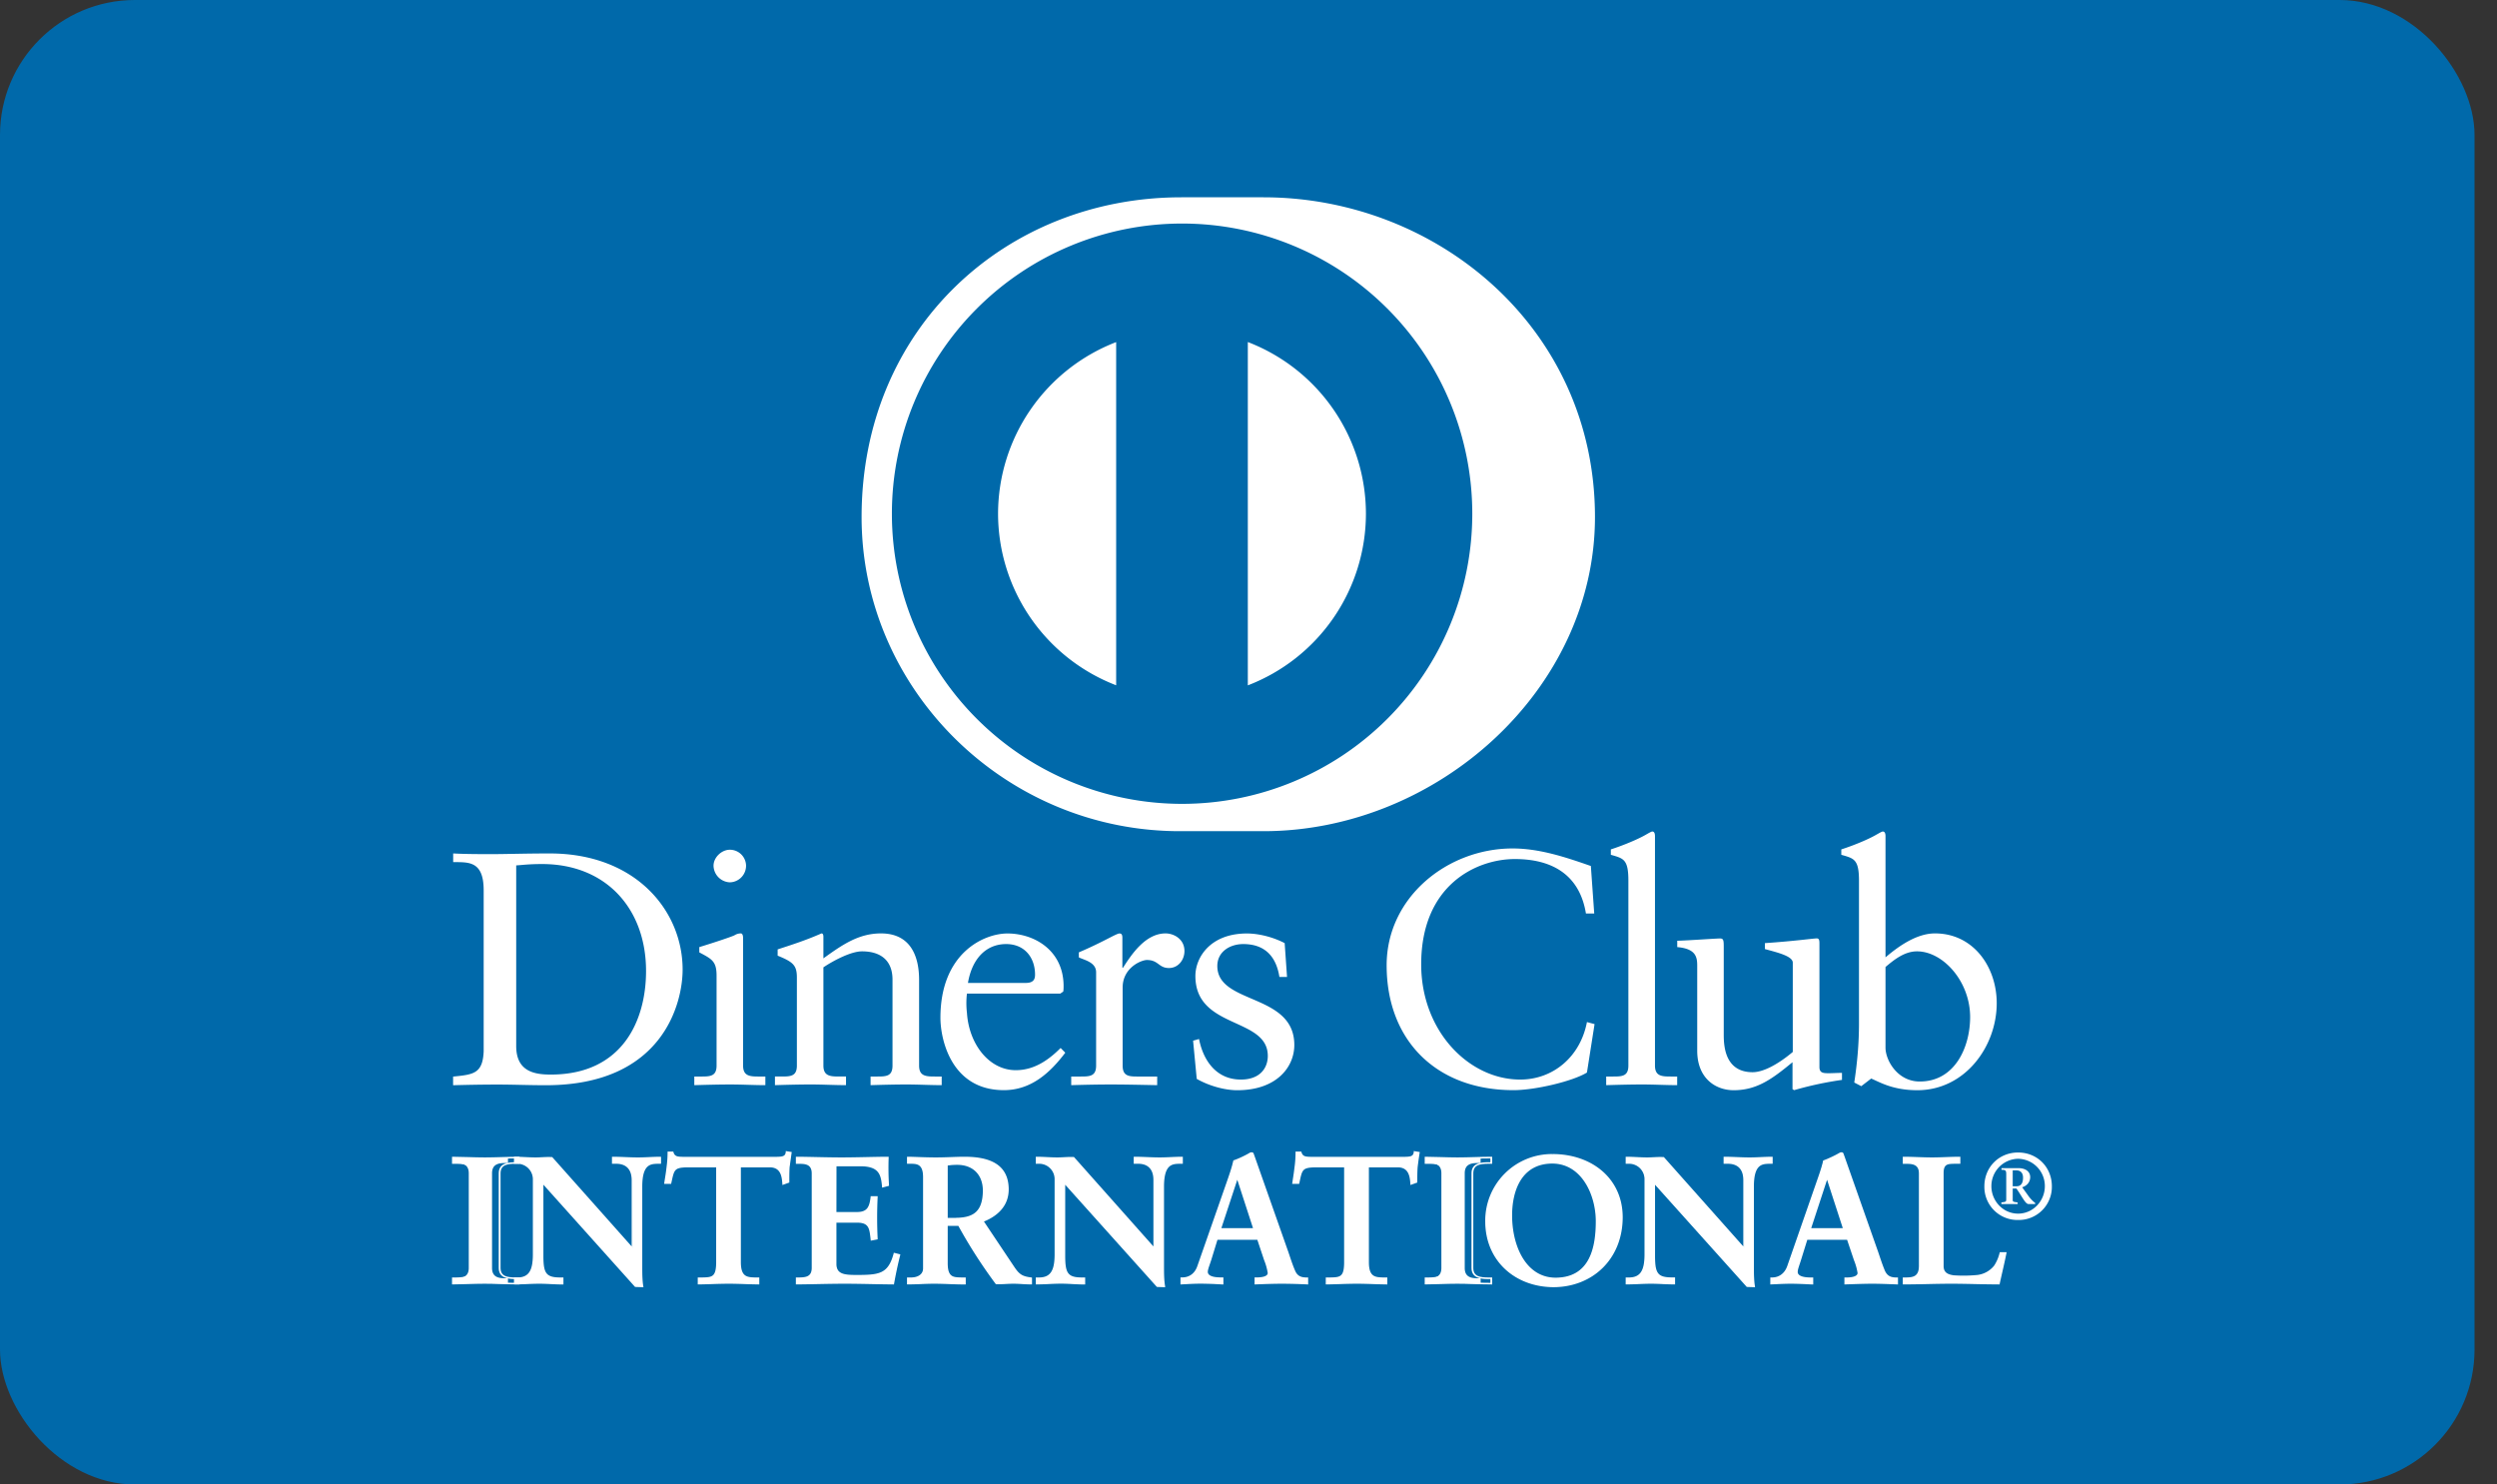 <svg width="37" height="22" viewBox="0 0 37 22" fill="none" xmlns="http://www.w3.org/2000/svg"><rect x="0" y="0" width="37" height="22" fill="#333333" stroke="none"/><rect width="36.667" height="22" rx="2" fill="#0069AA"/><path fill-rule="evenodd" clip-rule="evenodd" d="M7.167 13.194c0-.443-.231-.414-.452-.418v-.128c.192.01.388.01.58.01.207 0 .487-.01.852-.01 1.274 0 1.968.85 1.968 1.722 0 .488-.285 1.713-2.027 1.713-.251 0-.483-.01-.714-.01-.221 0-.438.004-.66.01v-.128c.296-.03.439-.04.453-.374v-2.387zm.482 2.308c0 .379.271.423.512.423 1.063 0 1.412-.802 1.412-1.535 0-.92-.59-1.585-1.54-1.585-.202 0-.295.015-.384.02v2.677zm2.639.452h.093c.138 0 .237 0 .237-.162v-1.334c0-.216-.074-.246-.256-.344v-.078c.23-.07.507-.163.526-.178a.174.174 0 0 1 .089-.025c.024 0 .034.03.034.07v1.889c0 .162.109.162.247.162h.083v.128c-.167 0-.34-.01-.517-.01s-.354.005-.536.01v-.128zm.527-2.878a.252.252 0 0 1-.242-.246c0-.123.119-.237.242-.237a.24.24 0 0 1 .24.237.246.246 0 0 1-.24.246zm.993 1.412c0-.182-.054-.231-.285-.325v-.093c.211-.069.413-.133.65-.237.014 0 .028.01.028.05v.32c.281-.202.522-.37.853-.37.417 0 .565.306.565.69v1.269c0 .162.108.162.246.162h.089v.128c-.173 0-.345-.01-.522-.01-.177 0-.354.005-.532.01v-.128h.09c.137 0 .235 0 .235-.162v-1.274c0-.281-.171-.419-.452-.419-.158 0-.409.128-.572.237v1.456c0 .162.11.162.247.162h.088v.128c-.172 0-.344-.01-.521-.01-.177 0-.355.005-.532.01v-.128h.09c.137 0 .235 0 .235-.162v-1.304zm2.52.236a1.22 1.22 0 0 0 0 .286c.03.467.33.85.723.85.271 0 .483-.147.665-.329l.069.07c-.227.3-.507.555-.91.555-.783 0-.94-.758-.94-1.072 0-.965.649-1.25.993-1.25.399 0 .827.25.832.772 0 .03 0 .06-.005.089l-.044.03h-1.383zm.872-.157c.122 0 .137-.064.137-.123 0-.251-.153-.453-.428-.453-.3 0-.507.221-.566.576h.857zm.673 1.387h.133c.137 0 .236 0 .236-.162v-1.383c0-.152-.182-.182-.256-.221v-.074c.36-.153.556-.28.601-.28.029 0 .044.014.044.064v.443h.01c.123-.192.33-.508.63-.508.123 0 .28.084.28.261 0 .133-.093.252-.23.252-.154 0-.154-.119-.326-.119-.084 0-.36.114-.36.409v1.156c0 .162.099.162.237.162h.275v.128c-.27-.005-.476-.01-.688-.01-.202 0-.409.005-.586.01v-.128zm1.894-.556c.064.325.26.601.62.601.29 0 .399-.177.399-.35 0-.58-1.073-.393-1.073-1.185 0-.276.222-.63.763-.63.157 0 .369.044.56.143l.035.501h-.113c-.049-.31-.221-.487-.536-.487-.197 0-.384.113-.384.325 0 .576 1.141.398 1.141 1.171 0 .325-.26.67-.846.67-.196 0-.428-.07-.6-.168l-.054-.566.088-.025zm5.856-1.86H23.5c-.094-.575-.502-.807-1.053-.807-.566 0-1.388.38-1.388 1.56 0 .994.71 1.708 1.467 1.708.486 0 .89-.335.989-.852l.113.03-.113.718c-.207.128-.763.261-1.088.261-1.15 0-1.88-.743-1.88-1.85 0-1.009.901-1.732 1.866-1.732.398 0 .782.128 1.16.26l.05.704zm.177 2.416h.093c.138 0 .236 0 .236-.162v-2.74c0-.32-.073-.33-.26-.384v-.08c.196-.063.403-.152.507-.211.053-.03.093-.054.107-.054.03 0 .04.03.04.07v3.399c0 .162.108.162.246.162h.083v.128c-.166 0-.339-.01-.516-.01s-.354.005-.536.01v-.128zm3.16-.142c0 .088.053.093.137.093.06 0 .133-.005.197-.005v.104a5.16 5.16 0 0 0-.709.152l-.024-.014v-.4c-.295.242-.522.415-.872.415-.265 0-.54-.173-.54-.586v-1.26c0-.128-.02-.251-.296-.275v-.094c.178-.005.57-.034.635-.034.054 0 .054.034.054.142v1.27c0 .147 0 .57.428.57.167 0 .389-.127.595-.3v-1.323c0-.099-.236-.153-.413-.202v-.088c.443-.03.719-.07.768-.07.04 0 .04.035.04.09v1.815zm.979-1.624c.196-.167.462-.355.733-.355.57 0 .915.498.915 1.034 0 .645-.472 1.29-1.176 1.29-.364 0-.556-.119-.684-.173l-.147.113-.104-.054c.044-.29.07-.575.07-.876v-2.115c0-.32-.075-.33-.262-.384v-.08c.197-.063.404-.152.507-.211.054-.03.093-.054.108-.054.03 0 .04.03.04.07v1.795zm0 1.338c0 .187.177.502.507.502.526 0 .747-.516.747-.955 0-.53-.403-.974-.787-.974-.182 0-.334.119-.467.232v1.195zM6.71 18.944h.038c.096 0 .198-.014.198-.153v-1.403c0-.14-.102-.152-.198-.152H6.71v-.08c.104 0 .265.01.397.01.133 0 .294-.01.42-.01v.08h-.038c-.096 0-.198.013-.198.152v1.403c0 .14.102.153.198.153h.038v.08c-.129 0-.29-.01-.423-.01-.132 0-.29.01-.394.01v-.08z" fill="#fff"/><path fill-rule="evenodd" clip-rule="evenodd" d="M7.684 19.035c-.154 0-.345-.01-.503-.01-.156 0-.344.01-.469.01h-.014v-.103h.059c.115-.002.22-.01.221-.14v-1.404c0-.13-.106-.14-.221-.14h-.059v-.105h.014c.125 0 .316.01.472.01.159 0 .35-.01.5-.01h.014v.104H7.64c-.116.002-.222.01-.223.141v1.403c.001.13.107.139.223.141h.058v.104h-.014zm-.014-.022v-.057h-.03c-.114 0-.25-.017-.25-.165v-1.403c0-.148.136-.164.25-.164h.03v-.057c-.147 0-.331.01-.486.01-.151 0-.335-.01-.458-.01v.057h.03c.114 0 .25.016.25.164v1.403c0 .148-.136.165-.25.165h-.03v.057c.123-.001.303-.011.455-.011.155 0 .339.01.49.01z" fill="#fff"/><path fill-rule="evenodd" clip-rule="evenodd" d="M9.366 18.496l.005-.005v-1.004c0-.22-.153-.252-.233-.252H9.08v-.08c.126 0 .25.01.375.01.11 0 .22-.01.33-.01v.08h-.04c-.113 0-.24.022-.24.34v1.219c0 .094.004.187.017.27H9.42l-1.38-1.537v1.104c0 .233.046.313.252.313h.045v.08c-.115 0-.23-.01-.345-.01-.12 0-.243.01-.364.01v-.08h.038c.184 0 .24-.126.24-.34v-1.128a.24.24 0 0 0-.243-.24h-.035v-.08c.101 0 .206.01.308.01.08 0 .158-.01.238-.01l1.192 1.34z" fill="#fff"/><path fill-rule="evenodd" clip-rule="evenodd" d="M9.52 19.076l-.11-.004-1.358-1.515v1.074c.003.232.038.299.24.301h.057v.104h-.011c-.116 0-.232-.011-.346-.011-.12 0-.243.01-.364.01h-.012v-.103h.05c.177 0 .227-.115.23-.328v-1.127a.23.23 0 0 0-.233-.23h-.047v-.104h.012c.102 0 .207.01.308.01.08 0 .157-.01.247-.005l1.177 1.324v-.985c-.002-.212-.144-.238-.222-.24h-.07v-.104h.011c.127 0 .25.01.375.01.11 0 .219-.01.33-.01h.011v.104h-.051c-.11.003-.224.013-.227.329v1.218c0 .093.002.187.015.268l.003.014H9.52zm-.1-.024h.088a1.804 1.804 0 0 1-.014-.258v-1.218c0-.322.134-.352.25-.352h.028v-.057c-.106 0-.211.01-.318.01-.122 0-.242-.01-.363-.01v.057h.047c.083 0 .245.036.245.263L9.379 18.5l-.005.005-.009.008-1.19-1.346c-.08 0-.158.01-.24.01-.098 0-.198-.01-.295-.01v.057h.023c.126 0 .255.096.255.253v1.127c0 .214-.06.351-.252.352H7.64v.057c.116-.001.235-.011.352-.011.112 0 .223.01.334.01v-.056h-.034c-.21 0-.263-.093-.263-.325v-1.134l1.39 1.555zm-.054-.556l.009-.007-.009.007zm-.006-.005l-.002-.003.002.003zm.825-1.202c-.201 0-.209.048-.25.244h-.08c.011-.075.024-.15.033-.228.01-.075.016-.15.016-.227h.064c.021.08.088.077.161.077h1.381c.073 0 .14-.003.145-.083l.064.011-.03.217c-.005.072-.005.144-.005.216l-.08.03c-.005-.099-.019-.257-.198-.257h-.44v1.424c0 .207.095.23.223.23h.051v.081c-.104 0-.292-.01-.436-.01-.161 0-.349.01-.453.01v-.08h.05c.148 0 .223-.014.223-.225v-1.43h-.44z" fill="#fff"/><path fill-rule="evenodd" clip-rule="evenodd" d="M11.24 19.035c-.106 0-.293-.01-.437-.01-.16 0-.348.01-.453.01h-.011v-.103h.063c.147-.003.206-.005.21-.213V17.3h-.427v-.023h.45v1.442c0 .215-.087.237-.233.237h-.04v.056c.105 0 .286-.01.441-.01.14 0 .319.01.425.01v-.056h-.04c-.129 0-.233-.032-.233-.243v-1.436h.45c.18 0 .204.153.21.253l.058-.021c0-.07 0-.14.005-.21.008-.07.017-.138.027-.207l-.04-.006c-.013.078-.088.082-.155.08h-1.395c-.063 0-.132-.002-.156-.077h-.044a1.6 1.6 0 0 1-.016.217c-.008.074-.02.145-.03.215h.057c.035-.186.058-.247.259-.244v.023c-.199.004-.194.037-.238.235l-.002.01h-.103l.001-.014c.011-.075.025-.15.033-.228.01-.074.016-.149.016-.225v-.012h.085l.002.008c.018.068.067.068.136.07h1.395c.074-.002.129-.003.133-.073l.001-.013.012.003.076.012-.002.012-.03.215c-.004.072-.004.144-.004.216v.009l-.008.003-.095.034v-.015c-.008-.1-.018-.247-.187-.247h-.428v1.413c.003.202.083.216.21.219h.063v.104h-.011zm.565-.091h.037c.096 0 .198-.014.198-.153v-1.403c0-.14-.101-.152-.198-.152h-.037v-.08c.162 0 .442.01.666.01.225 0 .504-.01.685-.01-.004.114-.002.291.006.409l-.08.021c-.013-.174-.045-.313-.327-.313h-.371v.701h.318c.16 0 .195-.09.211-.235h.08a6.189 6.189 0 0 0 0 .618l-.08.016c-.016-.16-.024-.265-.209-.265h-.32v.624c0 .174.154.174.326.174.321 0 .463-.021.543-.326l.075.018a5.995 5.995 0 0 0-.09.426c-.172 0-.48-.01-.72-.01-.242 0-.56.01-.713.01v-.08z" fill="#fff"/><path fill-rule="evenodd" clip-rule="evenodd" d="M13.237 19.035c-.172 0-.48-.01-.72-.01-.242 0-.56.01-.713.01h-.011v-.103h.049c.097-.002.185-.01.186-.14v-1.404c-.001-.13-.09-.14-.186-.14h-.049v-.105h.011c.164 0 .442.01.667.01.225 0 .503-.01.685-.01h.012v.013a4.196 4.196 0 0 0 .005.408v.01l-.009.002-.094.025v-.014c-.016-.174-.04-.3-.315-.303h-.36l-.001.678h.307c.154-.001.182-.08.2-.224v-.011h.104v.012a6.296 6.296 0 0 0 0 .618v.01l-.01.002-.093.018v-.012c-.02-.164-.02-.253-.198-.255h-.31v.612c0 .163.14.162.315.163.323-.002.452-.018.533-.318l.002-.011.011.002.086.022-.002.011a6.061 6.061 0 0 0-.091.425l-.002.01h-.01zm-.01-.023a6.15 6.15 0 0 1 .086-.405l-.052-.013c-.08.3-.236.326-.552.324-.168 0-.337 0-.338-.186v-.635h.333c.187-.002.206.11.22.263l.057-.012a5.64 5.64 0 0 1 0-.598h-.058c-.015.14-.059.238-.222.236h-.33v-.725h.384c.278-.002.324.142.337.31l.057-.015a4.564 4.564 0 0 1-.005-.39c-.182.002-.453.011-.673.011-.22 0-.491-.01-.655-.01v.057h.026c.095 0 .21.016.21.164v1.403c0 .148-.115.164-.21.165h-.026v.056c.156 0 .465-.01.7-.01.237 0 .538.01.71.01zm.462-1.573c0-.195-.107-.204-.19-.204h-.049v-.08c.086 0 .252.01.415.01.16 0 .29-.01.431-.01.337 0 .638.091.638.471 0 .241-.161.388-.372.472l.457.685c.075.113.129.145.26.16v.081c-.088 0-.174-.01-.262-.01-.083 0-.17.01-.252.01a7.417 7.417 0 0 1-.557-.868h-.177v.574c0 .206.097.214.22.214h.048v.08c-.153 0-.308-.01-.46-.01-.129 0-.255.01-.389.01v-.08h.049c.099 0 .19-.046.19-.145v-1.36zm.342.62h.131c.268 0 .413-.1.413-.417 0-.238-.153-.39-.391-.39-.08 0-.115.008-.152.01v.798z" fill="#fff"/><path fill-rule="evenodd" clip-rule="evenodd" d="M15.279 19.035c-.09 0-.175-.01-.263-.01-.082 0-.167.01-.26.006a7.489 7.489 0 0 1-.555-.863h-.158v.561c.003.202.084.2.207.203h.06v.104h-.01c-.153 0-.309-.011-.46-.011-.129 0-.254.01-.389.01h-.011v-.103h.06c.096 0 .177-.043.178-.133v-1.36c-.002-.19-.095-.19-.178-.192h-.06v-.104h.011c.087 0 .252.01.415.01.16 0 .289-.01.431-.01.338.001.649.094.65.483 0 .242-.16.393-.367.477l.45.673c.075.112.121.14.252.156l.01.002v.101h-.012zm-1.248-.89h.183l.004.006a8.4 8.4 0 0 0 .547.862c.082 0 .168-.011.251-.011.085 0 .168.01.251.01v-.058c-.125-.016-.184-.054-.257-.165l-.466-.697.013-.005c.21-.082.365-.226.365-.46 0-.372-.29-.458-.626-.46-.14 0-.27.01-.43.01-.158 0-.317-.01-.404-.01v.057h.037c.083 0 .2.014.2.215v1.36c0 .108-.1.157-.2.157h-.037v.056c.128 0 .25-.01.376-.01.15 0 .301.01.45.01v-.056h-.038c-.121 0-.23-.015-.23-.227v-.584h.011zm0-.074h-.011v-.82h.01c.036-.003.072-.01.154-.01.243 0 .402.158.402.402 0 .32-.154.428-.424.428h-.13zm.131-.023c.265-.002.399-.094.402-.405-.002-.234-.147-.38-.38-.38-.073 0-.107.006-.141.01v.776h.12zm2.935.448l.005-.005v-1.004c0-.22-.152-.252-.233-.252h-.058v-.08c.125 0 .248.01.374.01.11 0 .22-.01.33-.01v.08h-.04c-.113 0-.239.022-.239.34v1.219c0 .094.003.187.016.27h-.101l-1.379-1.537v1.104c0 .233.045.313.251.313h.046v.08c-.115 0-.23-.01-.345-.01-.121 0-.244.01-.365.01v-.08h.038c.184 0 .241-.126.241-.34v-1.128a.24.24 0 0 0-.244-.24h-.035v-.08c.102 0 .207.01.309.01.079 0 .157-.01.238-.01l1.191 1.34z" fill="#fff"/><path fill-rule="evenodd" clip-rule="evenodd" d="M17.252 19.076l-.11-.004-1.358-1.514v1.072c.003.234.038.3.24.302h.056v.104h-.011c-.116 0-.23-.012-.345-.012-.12 0-.244.011-.364.011h-.012v-.103h.049c.177 0 .227-.115.23-.328v-1.128a.228.228 0 0 0-.232-.229h-.047v-.104h.012c.102 0 .207.01.308.01.078 0 .156-.01.246-.006l1.177 1.325v-.985c0-.212-.143-.239-.221-.24h-.071v-.104h.012c.126 0 .25.01.375.01.109 0 .218-.01.329-.01h.012v.104h-.052c-.11.003-.224.013-.227.329v1.218c0 .093.002.186.016.268l.001.014h-.013zm-.1-.024h.087a1.823 1.823 0 0 1-.014-.258v-1.218c0-.322.135-.352.25-.352h.028v-.057c-.105 0-.211.01-.317.01-.123 0-.243-.01-.364-.01v.057h.048c.082 0 .244.036.244.263L17.11 18.5l-.004.005-.009.009-1.191-1.347c-.08 0-.157.01-.238.01-.1 0-.2-.01-.297-.01v.057h.024a.25.25 0 0 1 .254.252v1.128c0 .214-.06.351-.252.352h-.026v.056c.116 0 .235-.01.352-.01.113 0 .224.01.335.01v-.056h-.034c-.21 0-.263-.092-.264-.326v-1.132l1.391 1.554zm-.055-.556l.009-.007-.009.007zm-.006-.005l-.002-.003.002.003zm.855.15c-.027.091-.06.161-.06.209 0 .08.113.094.201.094h.03v.08a4.904 4.904 0 0 0-.613 0v-.08h.016c.104 0 .193-.062.233-.174l.428-1.23c.035-.098.083-.232.1-.331.085-.03.192-.083.243-.116.008-.002.013-.005.021-.005.009 0 .014 0 .02.008l.023.067.493 1.4c.032.094.064.193.099.274.032.075.088.107.177.107h.016v.08a7.709 7.709 0 0 0-.771 0v-.08h.03c.06 0 .165-.011.165-.078a.86.86 0 0 0-.054-.193l-.104-.31h-.608l-.085.278zm.39-1.186h-.005l-.249.758h.5l-.245-.758z" fill="#fff"/><path fill-rule="evenodd" clip-rule="evenodd" d="M19.372 19.035a8.66 8.66 0 0 0-.368-.01c-.132 0-.265.005-.402.01l-.012.001v-.105h.041c.062 0 .154-.013.154-.065a.854.854 0 0 0-.053-.189l-.101-.303h-.591l-.083.27c-.027.092-.06.163-.06.206.002.065.101.081.19.081h.041v.105h-.012a5.81 5.81 0 0 0-.323-.012c-.096 0-.192.006-.288.011l-.013.001v-.105h.028c.1 0 .183-.056.221-.165l.43-1.23c.034-.098.082-.232.105-.339.084-.028.192-.082.244-.114a.061.061 0 0 1 .025-.006c.007 0 .021 0 .03.015l.024.067.493 1.4c.032.095.064.194.099.273.03.071.08.1.166.1h.027v.104h-.012zm-.759-.023c.133-.005.263-.01.39-.01.125 0 .241.005.358.01v-.056h-.004c-.092 0-.155-.036-.188-.115-.035-.08-.067-.18-.099-.274l-.493-1.4-.023-.065-.004-.002h-.005l-.015.003a.993.993 0 0 1-.239.107c-.016.102-.064.235-.1.335l-.427 1.228a.255.255 0 0 1-.244.183h-.005v.056c.092-.005.185-.01.278-.01.104 0 .21.005.312.01v-.056h-.018c-.087-.002-.209-.011-.212-.106 0-.053.033-.122.06-.212l.01.003-.01-.003.088-.287h.624l.107.319a.81.81 0 0 1 .054.196c-.003.082-.116.088-.177.09h-.018v.056zm-.547-.788l.256-.78h.015v.011h-.003.003v-.012h.008l.254.781h-.533zm.032-.023h.469l-.233-.717-.236.717zm.227-.742l.006-.002-.006.002zm1.165-.17c-.2 0-.208.048-.248.244h-.08c.01-.075.023-.15.032-.228.01-.075.015-.15.015-.227h.065c.021.08.088.077.16.077h1.382c.072 0 .139-.003.144-.083l.064.011-.029.217c-.006.072-.006.144-.006.216l-.08.03c-.004-.099-.018-.257-.197-.257h-.44v1.424c0 .207.094.23.223.23h.05v.081c-.104 0-.29-.01-.436-.01-.16 0-.348.01-.453.01v-.08h.052c.147 0 .222-.014.222-.225v-1.43h-.44z" fill="#fff"/><path fill-rule="evenodd" clip-rule="evenodd" d="M20.546 19.035c-.106 0-.293-.01-.437-.01-.16 0-.348.01-.453.01h-.011v-.103h.062c.148-.003.207-.005.21-.213V17.3h-.426v-.023h.45v1.442c0 .215-.087.236-.234.237h-.04v.057c.107-.001.287-.011.442-.011.14 0 .319.01.425.01v-.056h-.04c-.129 0-.233-.032-.233-.243v-1.436h.45c.18 0 .204.153.209.253l.058-.021c0-.07 0-.14.006-.21.007-.07.017-.138.027-.206l-.04-.007c-.013.078-.088.082-.155.08h-1.395c-.064.001-.132-.002-.156-.077h-.044c0 .074-.006.146-.017.217-.007.074-.02.145-.03.215h.058c.035-.186.058-.247.259-.244v.023c-.199.004-.195.037-.238.235l-.002.01h-.104l.002-.014c.011-.075.024-.15.032-.227.011-.075.016-.15.016-.226v-.012h.085l.003.008c.018.068.067.068.136.07h1.395c.074-.002.128-.003.133-.073v-.013l.013.003.076.012-.002.012a5.523 5.523 0 0 0-.03.215c-.005.072-.005.144-.005.216v.009l-.008.003-.094.034v-.015c-.008-.1-.018-.247-.188-.247h-.427v1.413c.003.202.083.216.21.219h.063v.104h-.011zm.577-.091h.037c.097 0 .198-.014.198-.153v-1.403c0-.14-.101-.152-.198-.152h-.037v-.08c.104 0 .265.01.396.01.134 0 .295-.01.42-.01v.08h-.037c-.097 0-.198.013-.198.152v1.403c0 .14.101.153.198.153h.038v.08c-.129 0-.29-.01-.423-.01-.132 0-.29.01-.394.01v-.08z" fill="#fff"/><path fill-rule="evenodd" clip-rule="evenodd" d="M22.098 19.035c-.154 0-.345-.01-.504-.01-.156 0-.344.01-.469.01h-.014v-.103h.059c.115-.002.22-.01.221-.14v-1.404c0-.13-.106-.14-.221-.14h-.059v-.105h.014c.125 0 .316.01.471.01.16 0 .35-.01.502-.01h.013v.104h-.058c-.116.002-.221.01-.222.141v1.403c0 .13.106.14.222.141h.058v.104h-.013zm-.014-.023v-.056h-.03c-.115 0-.25-.017-.25-.165v-1.403c0-.148.135-.164.25-.164h.03v-.057c-.148 0-.332.01-.488.01-.15 0-.333-.01-.457-.01v.057h.03c.114 0 .25.016.25.164v1.403c0 .148-.136.165-.25.165h-.03v.056c.123 0 .303-.01.455-.01.155 0 .34.01.49.01z" fill="#fff"/><path fill-rule="evenodd" clip-rule="evenodd" d="M23.007 17.115c.571 0 1.026.354 1.026.924 0 .616-.442 1.025-1.012 1.025-.568 0-1.002-.385-1.002-.961 0-.557.432-.988.988-.988zm.04 1.831c.52 0 .61-.458.61-.848 0-.392-.21-.865-.655-.865-.468 0-.608.418-.608.776 0 .48.22.937.654.937z" fill="#fff"/><path fill-rule="evenodd" clip-rule="evenodd" d="M22.008 18.103a.987.987 0 0 1 1-1v.024a.963.963 0 0 0-.977.976c0 .57.428.949.99.95.565-.001 1-.404 1-1.014 0-.564-.447-.912-1.014-.912v-.024c.575 0 1.037.358 1.038.936-.001.622-.448 1.035-1.024 1.037-.572-.002-1.012-.391-1.013-.973zm.375-.094c0-.36.141-.788.62-.788.454 0 .666.483.667.877-.001.39-.093.86-.622.86v-.023c.51 0 .598-.447.598-.837 0-.388-.209-.853-.644-.854-.46.001-.595.408-.596.765 0 .477.218.925.642.926v.022c-.444 0-.664-.466-.665-.948zm3.454.487l.006-.005v-1.004c0-.22-.153-.252-.233-.252h-.059v-.08c.126 0 .25.01.375.01.11 0 .22-.01.33-.01v.08h-.04c-.113 0-.24.022-.24.34v1.219c0 .094.003.187.017.27h-.102l-1.38-1.537v1.104c0 .233.047.313.252.313h.046v.08c-.115 0-.23-.01-.345-.01-.12 0-.244.01-.364.01v-.08h.037c.185 0 .241-.126.241-.34v-1.128a.24.24 0 0 0-.244-.24H24.1v-.08c.101 0 .206.01.308.01.08 0 .157-.01.238-.01l1.191 1.34z" fill="#fff"/><path fill-rule="evenodd" clip-rule="evenodd" d="M25.994 19.076l-.111-.004-1.359-1.514v1.073c.003.233.038.298.24.3h.057v.104h-.011c-.116 0-.231-.01-.345-.01-.12 0-.244.01-.365.01h-.011v-.103h.049c.176 0 .227-.115.23-.328v-1.128a.228.228 0 0 0-.233-.229h-.046v-.104h.01c.104 0 .208.01.309.01.08 0 .156-.01.247-.005l1.177 1.324v-.985c-.001-.212-.144-.238-.222-.24h-.07v-.104h.012c.125 0 .25.01.374.01.11 0 .219-.01.33-.01h.011v.104h-.052c-.11.003-.224.013-.226.329v1.218c0 .093.002.187.015.268l.002.014h-.012zm-.102-.024h.087a1.889 1.889 0 0 1-.014-.258v-1.218c0-.322.136-.352.25-.352h.03v-.057c-.107 0-.212.01-.32.01-.121 0-.24-.01-.362-.01v.057h.047c.083 0 .244.037.244.263l-.002 1.013-.006.005-.008.009-1.192-1.347c-.079 0-.157.01-.238.01-.099 0-.2-.01-.297-.01v.057h.024c.126 0 .255.095.255.252v1.128c0 .214-.06.351-.252.352h-.027v.056c.117 0 .236-.01.354-.01.111 0 .222.01.333.01v-.056h-.034c-.21 0-.263-.092-.263-.325v-1.134l1.39 1.555zm-.054-.556l.008-.007-.008.007zm-.006-.005l-.002-.003.002.003zm.853.15c-.026.091-.058.161-.058.209 0 .08.112.094.2.094h.03v.08a4.872 4.872 0 0 0-.613 0v-.08h.015a.242.242 0 0 0 .233-.174l.43-1.23c.034-.098.082-.232.098-.331.086-.03.193-.083.244-.116.008-.002.013-.005.021-.005.008 0 .013 0 .019.008l.024.067.493 1.4c.032.094.064.193.099.274.032.075.088.107.176.107h.017v.08a7.712 7.712 0 0 0-.772 0v-.08h.03c.061 0 .166-.011.166-.078a.857.857 0 0 0-.054-.193l-.104-.31h-.608l-.086.278zm.392-1.186h-.006l-.25.758h.502l-.246-.758z" fill="#fff"/><path fill-rule="evenodd" clip-rule="evenodd" d="M28.112 19.035c-.12-.004-.241-.01-.369-.01-.13 0-.265.006-.401.01l-.012.001v-.104h.04c.063 0 .155-.014.155-.066a.829.829 0 0 0-.053-.189l-.102-.303h-.59l-.084.27c-.027.092-.058.163-.058.206 0 .065.1.082.189.082h.041v.104h-.012c-.107-.005-.217-.011-.323-.011-.096 0-.192.006-.289.01l-.012.001v-.104h.027c.1 0 .184-.058.223-.166l.428-1.23c.034-.098.083-.232.106-.338.084-.03.192-.083.244-.115.007-.003.014-.006.025-.006a.03.03 0 0 1 .03.015l.024.067.493 1.4c.032.095.064.193.098.273.032.071.08.1.166.1h.028v.104h-.012zm-.76-.023c.133-.005.264-.01.391-.01.125 0 .241.005.358.01v-.056h-.005c-.09 0-.154-.036-.187-.115-.035-.08-.067-.18-.1-.274l-.492-1.4a2.684 2.684 0 0 1-.023-.064l-.003-.003h-.006l-.015.003a1.01 1.01 0 0 1-.238.107c-.017.102-.066.235-.1.335l-.429 1.228a.255.255 0 0 1-.244.183h-.004v.056c.093-.005.185-.01.278-.01.103 0 .21.005.312.01v-.056h-.018c-.087-.002-.209-.01-.213-.106.001-.053.034-.121.06-.212l.011.003-.01-.003.087-.287h.625l.107.318c.03.087.054.158.054.197-.004.082-.116.088-.177.09h-.018v.056zm-.546-.788l.257-.78h.014v.011h-.003.003v-.012h.008l.253.781h-.532zm.032-.023h.468l-.233-.717-.235.717zm.227-.742l.006-.002-.006.002zm1.723 1.303c0 .107.075.139.16.15.11.008.23.008.354-.006a.381.381 0 0 0 .257-.144.616.616 0 0 0 .083-.193h.078c-.03.153-.067.303-.1.455-.235 0-.47-.01-.706-.01s-.471.01-.707.01v-.08h.037c.097 0 .201-.014.201-.18v-1.376c0-.14-.104-.153-.2-.153h-.038v-.08c.142 0 .281.01.423.01.137 0 .27-.01.407-.01v.08h-.067c-.102 0-.182.003-.182.145v1.382z" fill="#fff"/><path fill-rule="evenodd" clip-rule="evenodd" d="M29.62 19.035c-.235 0-.471-.01-.706-.01-.236 0-.471.01-.707.01h-.012v-.103h.05c.096-.002.188-.01.189-.168v-1.376c-.001-.13-.093-.14-.19-.14h-.049v-.105h.012c.142 0 .281.01.423.01.136 0 .27-.01.407-.01h.011v.104h-.078c-.104.003-.168-.002-.17.133v1.382c0 .1.066.126.15.138a2.134 2.134 0 0 0 .35-.005.375.375 0 0 0 .25-.14.603.603 0 0 0 .08-.189l.003-.009h.1l-.002.015c-.03.152-.067.302-.1.454l-.001.01h-.01zm-.01-.023c.032-.145.067-.287.096-.432h-.055a.604.604 0 0 1-.083.189.398.398 0 0 1-.265.149 2.055 2.055 0 0 1-.356.005c-.087-.01-.171-.047-.171-.161V17.38c0-.149.094-.156.194-.156h.055v-.057c-.132 0-.262.01-.395.01-.139 0-.274-.01-.411-.01v.057h.025c.096 0 .212.016.212.164v1.376c0 .174-.116.192-.212.192h-.025v.056c.23 0 .462-.01.695-.01.233 0 .465.01.697.01zm.294-1.932c.287 0 .5.22.5.5a.49.49 0 0 1-.5.5.49.49 0 0 1-.5-.5c0-.28.214-.5.5-.5zm0 .906c.224 0 .396-.19.396-.406a.403.403 0 0 0-.396-.407.404.404 0 0 0-.396.407c0 .216.171.406.396.406zm-.248-.142v-.024c.06-.009.072-.007.072-.045v-.37c0-.053-.005-.07-.07-.068v-.025h.255c.088 0 .17.042.17.133 0 .074-.05.13-.119.15l.083.115a.494.494 0 0 0 .11.118v.016h-.098c-.047 0-.088-.098-.18-.23h-.055v.166c0 .033.012.031.073.04v.024h-.241zm.168-.264h.06c.064 0 .093-.048.093-.127 0-.08-.046-.108-.097-.108h-.056v.235z" fill="#fff"/><path fill-rule="evenodd" clip-rule="evenodd" d="M12.963 7.702a4.535 4.535 0 1 1 9.07 0 4.535 4.535 0 0 1-9.07 0z" fill="#0069AA"/><path fill-rule="evenodd" clip-rule="evenodd" d="M20.24 7.613a2.728 2.728 0 0 0-1.75-2.544v5.088a2.728 2.728 0 0 0 1.75-2.544zm-3.701 2.543V5.07a2.73 2.73 0 0 0-1.75 2.543 2.73 2.73 0 0 0 1.75 2.543zm.976-6.843a4.3 4.3 0 1 0 .002 8.6 4.3 4.3 0 0 0-.002-8.6zm-.01 9.005c-2.6.012-4.738-2.093-4.738-4.656 0-2.8 2.139-4.738 4.737-4.738h1.218c2.568 0 4.912 1.936 4.912 4.738 0 2.562-2.344 4.656-4.912 4.656h-1.218z" fill="#fff"/></svg>